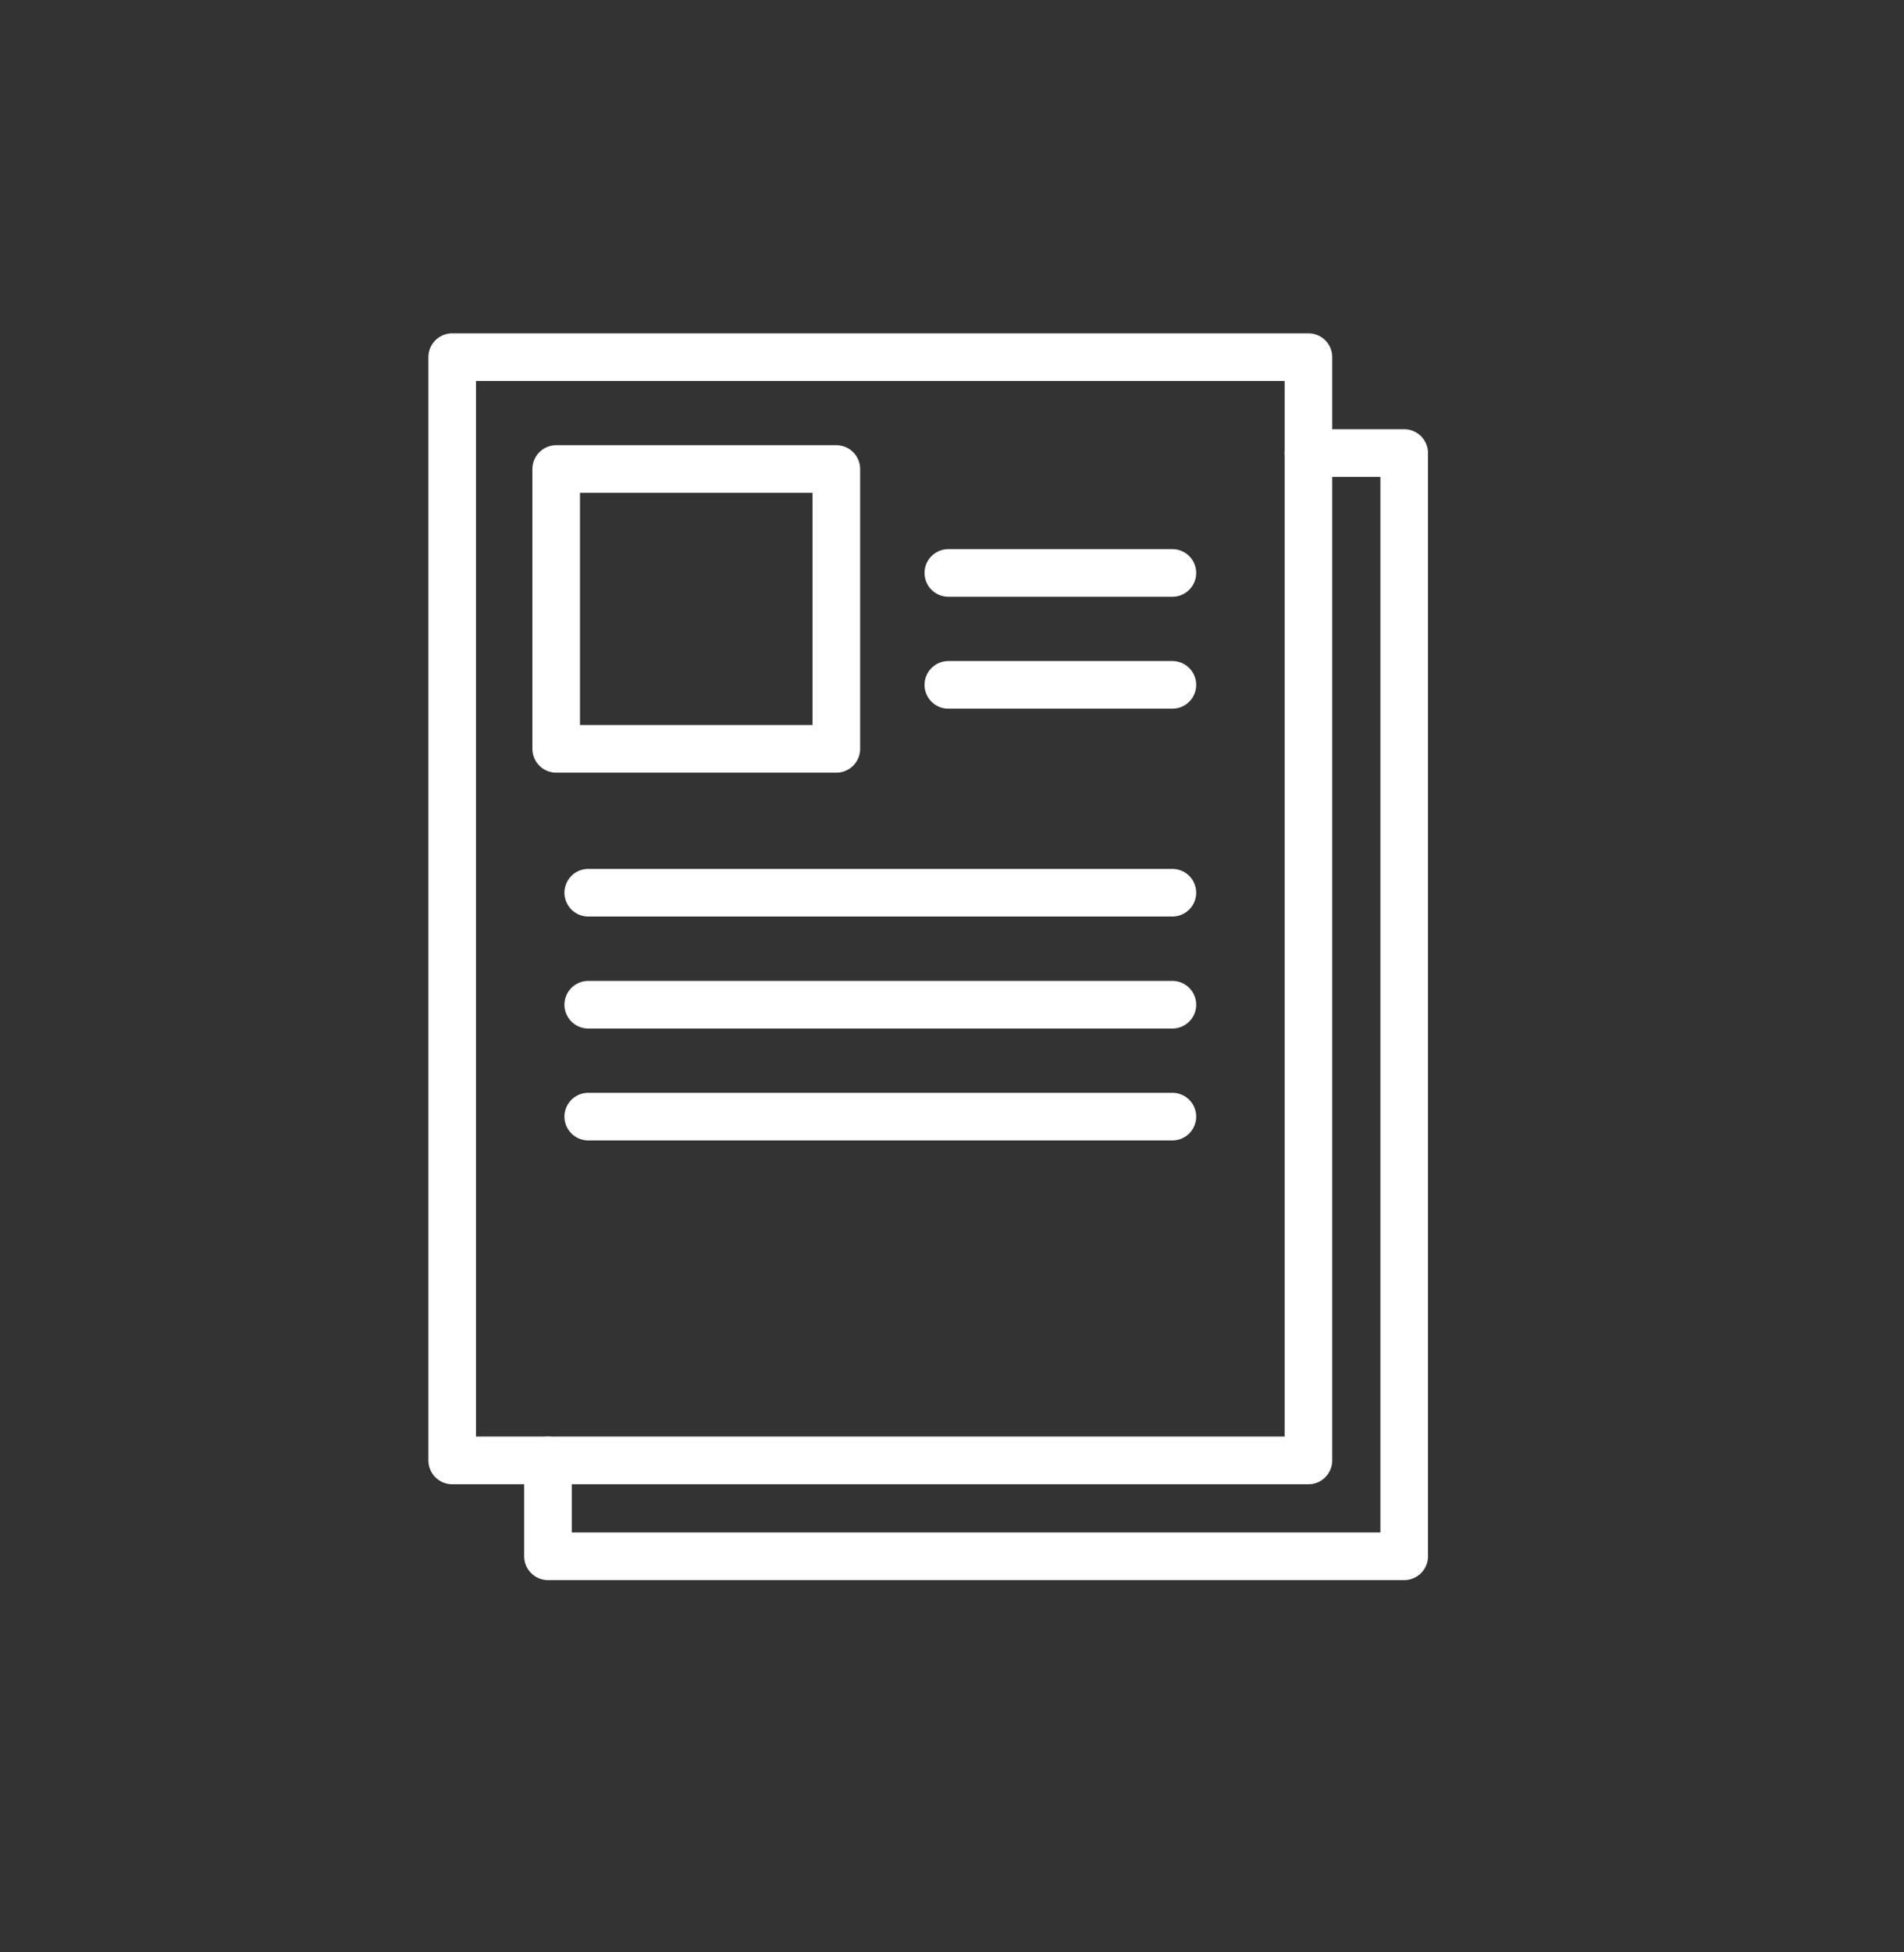 <svg width="40" height="41" viewBox="0 0 40 41" fill="none" xmlns="http://www.w3.org/2000/svg">
<rect x="0" y="0" width="40" height="41" fill="#333333" stroke="none"/>
<path d="M27.488 9.514H29.5V32.682H11.512V30.669" stroke="white" stroke-linecap="round" stroke-linejoin="round"/>
<path d="M27.488 7.5H9.5V30.669H27.488V7.5Z" stroke="white" stroke-linecap="round" stroke-linejoin="round"/>
<path d="M24.63 21.099H12.358" stroke="white" stroke-linecap="round" stroke-linejoin="round"/>
<path d="M24.63 18.747H12.358" stroke="white" stroke-linecap="round" stroke-linejoin="round"/>
<path d="M24.63 14.382H19.923" stroke="white" stroke-linecap="round" stroke-linejoin="round"/>
<path d="M24.63 12.032H19.923" stroke="white" stroke-linecap="round" stroke-linejoin="round"/>
<path d="M24.63 23.449H12.358" stroke="white" stroke-linecap="round" stroke-linejoin="round"/>
<path d="M17.57 9.849H11.685V15.726H17.57V9.849Z" stroke="white" stroke-linecap="round" stroke-linejoin="round"/>
</svg>
